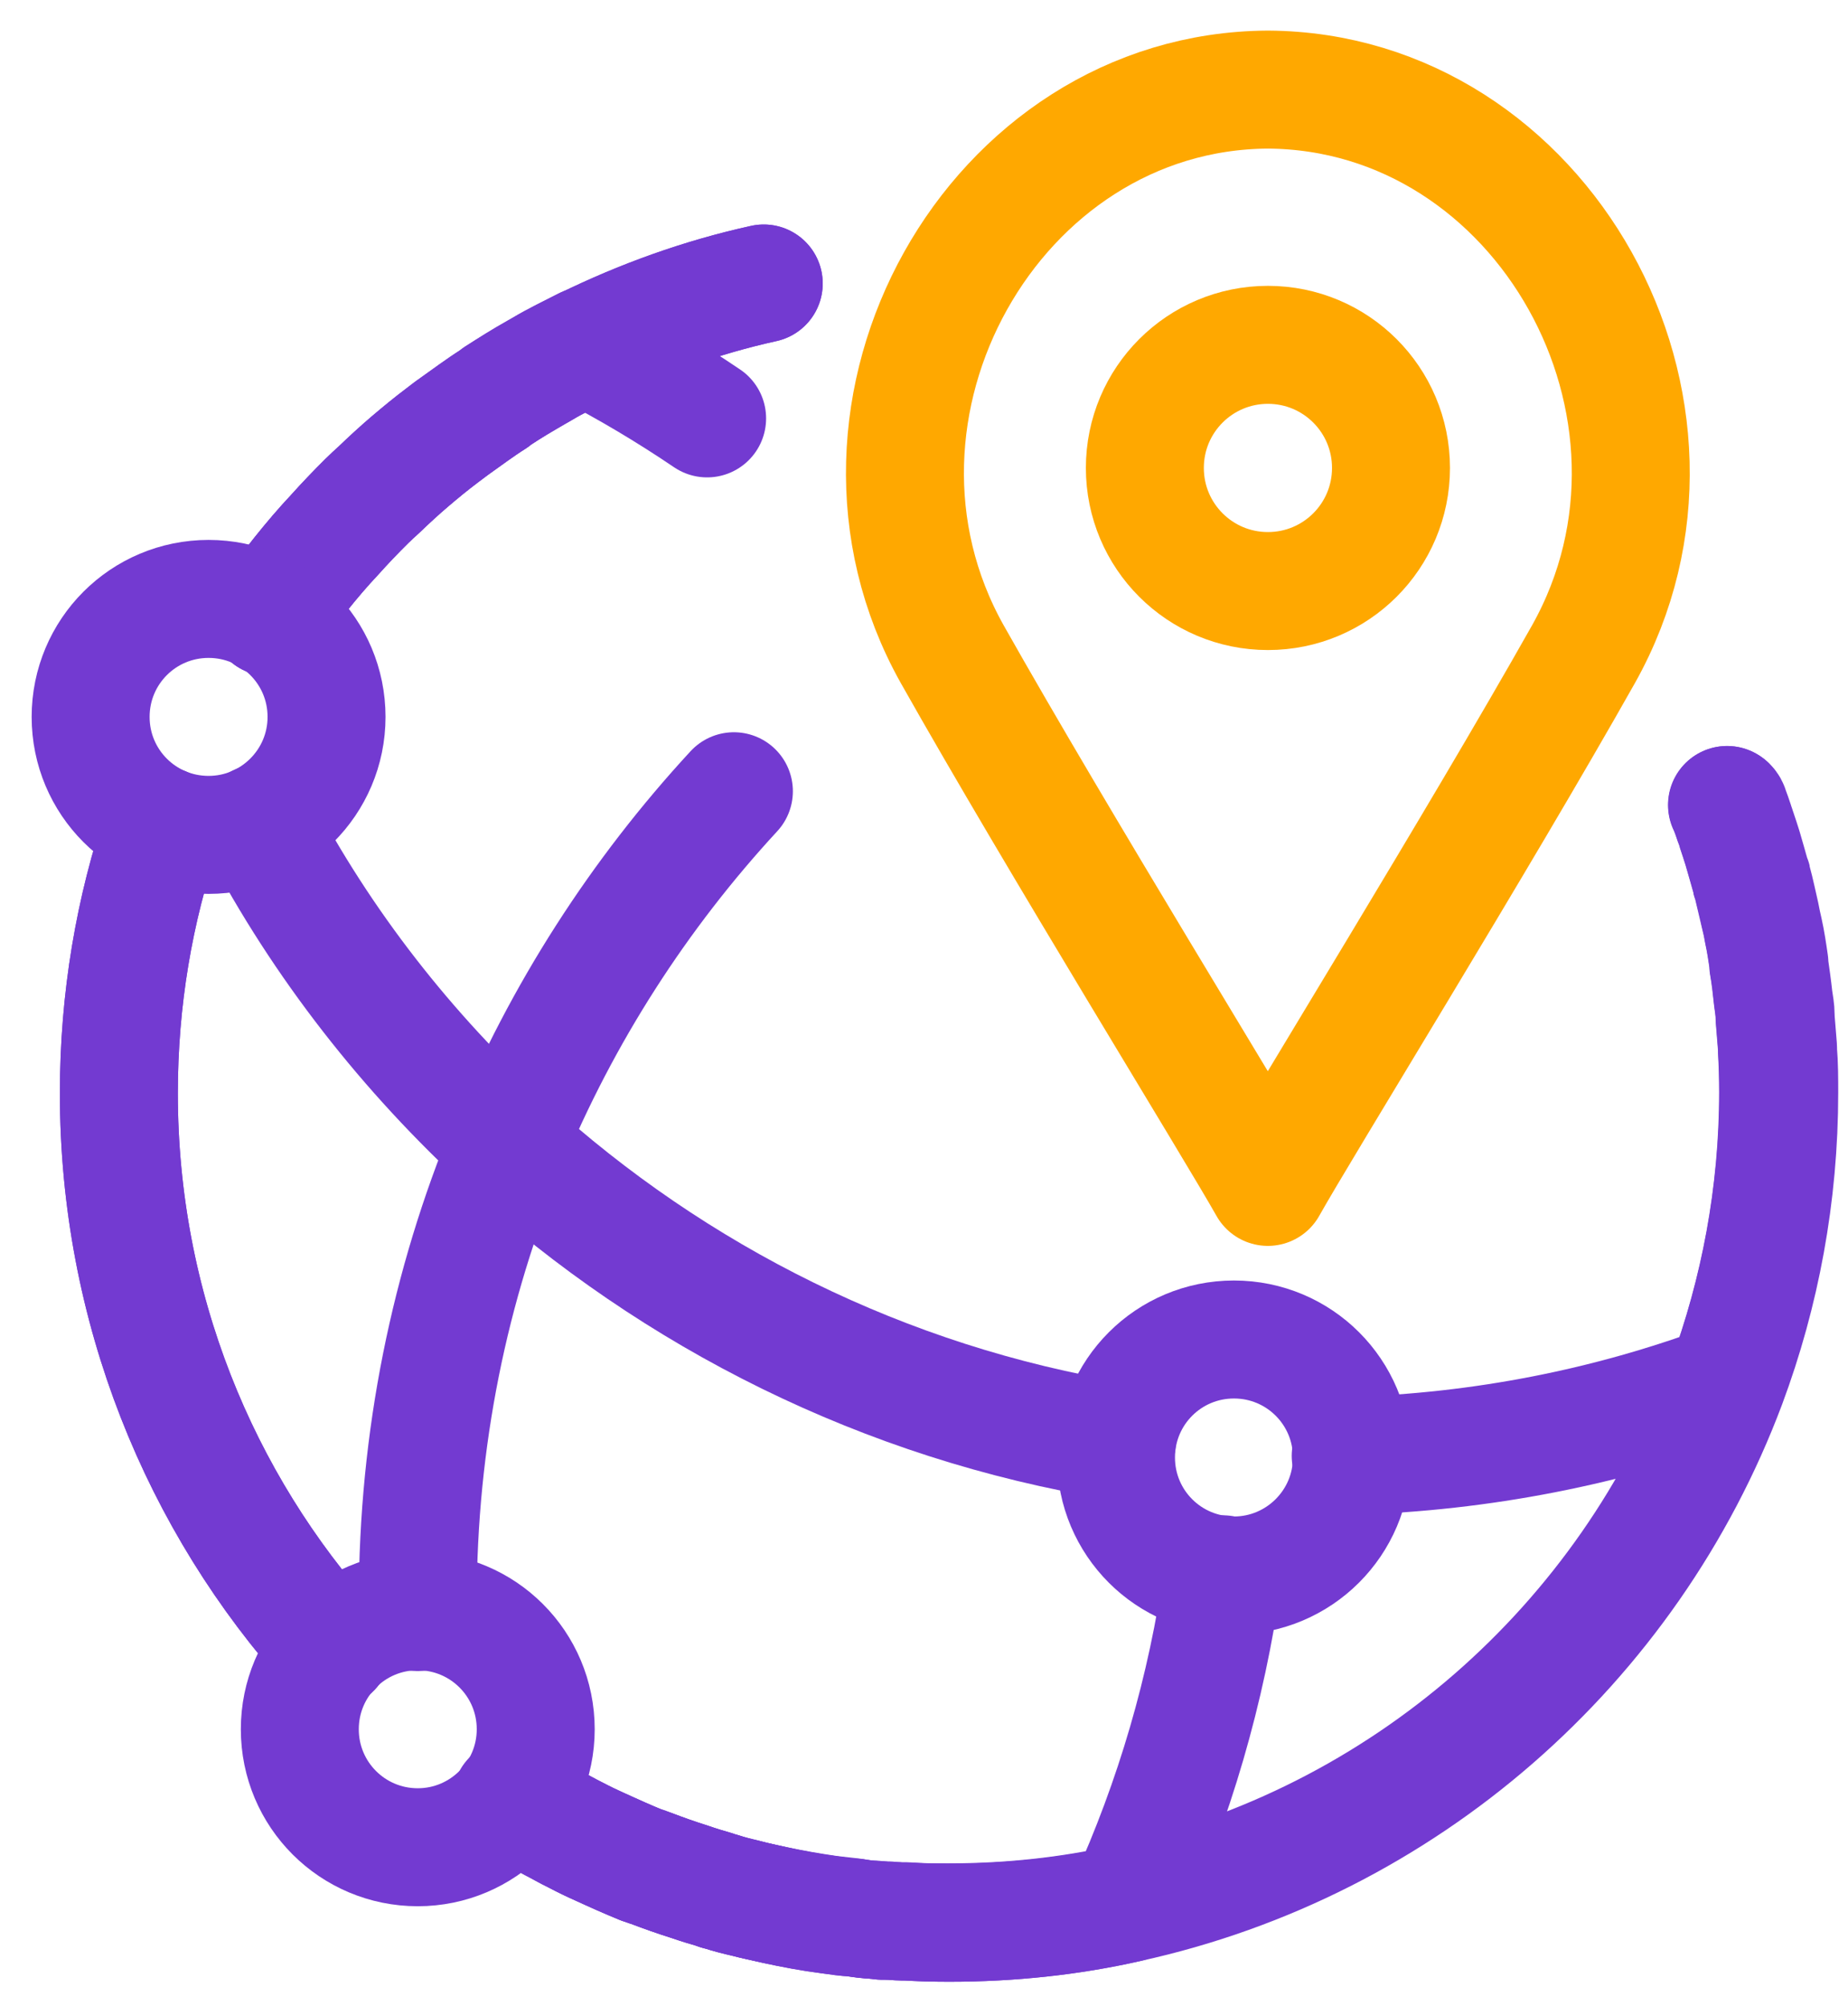 <svg width="47" height="51" viewBox="0 0 47 51" fill="none" xmlns="http://www.w3.org/2000/svg">
<g clip-path="url(#clip0_13148_49400)">
<path d="M13.031 45.748C13.201 45.848 13.371 45.958 13.541 46.058C13.711 46.158 13.891 46.258 14.051 46.348C14.251 46.448 14.441 46.558 14.641 46.658C14.851 46.768 15.061 46.868 15.281 46.968C15.631 47.128 15.971 47.278 16.331 47.428C16.401 47.448 16.461 47.478 16.541 47.498C16.881 47.628 17.221 47.748 17.571 47.858C17.771 47.928 17.971 47.988 18.181 48.048C18.231 48.068 18.281 48.088 18.341 48.098C18.551 48.168 18.751 48.218 18.971 48.268C19.201 48.328 19.451 48.378 19.701 48.438C20.161 48.538 20.631 48.628 21.111 48.688C21.321 48.718 21.521 48.748 21.731 48.758C21.911 48.788 22.081 48.808 22.271 48.818C22.331 48.818 22.381 48.818 22.441 48.838C22.501 48.838 22.551 48.838 22.611 48.838C22.721 48.838 22.831 48.858 22.951 48.858C22.991 48.858 23.021 48.858 23.061 48.858C23.411 48.878 23.781 48.888 24.141 48.888C25.691 48.888 27.211 48.728 28.671 48.398C35.711 46.858 41.431 41.818 43.921 35.178C44.781 32.868 45.251 30.378 45.251 27.778C45.251 27.428 45.251 27.068 45.221 26.718V26.638C45.201 26.398 45.181 26.148 45.161 25.898C45.161 25.868 45.161 25.838 45.161 25.828C45.161 25.678 45.131 25.528 45.111 25.388C45.081 25.108 45.041 24.828 45.001 24.548C45.001 24.528 45.001 24.508 45.001 24.488C44.961 24.208 44.921 23.938 44.861 23.668C44.831 23.538 44.801 23.408 44.781 23.288C44.711 22.988 44.651 22.688 44.571 22.398C44.571 22.378 44.571 22.358 44.551 22.338C44.481 22.078 44.401 21.818 44.331 21.568C44.281 21.418 44.241 21.278 44.191 21.138C44.171 21.068 44.141 20.998 44.121 20.928C44.081 20.808 44.041 20.688 43.991 20.568C43.991 20.538 43.971 20.508 43.951 20.488" stroke="#733AD1" stroke-width="3" stroke-linecap="round" stroke-linejoin="round"/>
<path d="M4.143 20.998C3.413 23.128 3.023 25.418 3.023 27.798C3.023 33.228 5.073 38.198 8.443 41.928" stroke="#733AD1" stroke-width="3" stroke-linecap="round" stroke-linejoin="round"/>
<path d="M19.424 7.208C17.834 7.558 16.314 8.108 14.884 8.808C14.514 8.998 14.134 9.178 13.784 9.388L13.644 9.468C13.304 9.658 12.974 9.858 12.644 10.078C12.614 10.098 12.574 10.128 12.554 10.148C12.204 10.368 11.874 10.618 11.534 10.858C11.444 10.928 11.344 10.998 11.254 11.068C10.974 11.278 10.694 11.508 10.424 11.738C10.154 11.968 9.894 12.208 9.634 12.458C9.534 12.548 9.424 12.648 9.324 12.748C9.044 13.028 8.774 13.308 8.514 13.598C8.204 13.928 7.924 14.258 7.644 14.608C7.374 14.948 7.114 15.288 6.874 15.648C6.874 15.648 6.854 15.678 6.844 15.688" stroke="#733AD1" stroke-width="3" stroke-linecap="round" stroke-linejoin="round"/>
<path d="M4.143 20.998C3.413 23.128 3.023 25.418 3.023 27.798C3.023 33.228 5.073 38.198 8.443 41.928" stroke="#733AD1" stroke-width="3" stroke-linecap="round" stroke-linejoin="round"/>
<path d="M13.031 45.748C13.201 45.848 13.371 45.958 13.541 46.058C13.711 46.158 13.891 46.258 14.051 46.348C14.251 46.448 14.441 46.558 14.641 46.658C14.851 46.768 15.061 46.868 15.281 46.968C15.631 47.128 15.971 47.278 16.331 47.428C16.401 47.448 16.461 47.478 16.541 47.498C16.881 47.628 17.221 47.748 17.571 47.858C17.771 47.928 17.971 47.988 18.181 48.048C18.231 48.068 18.281 48.088 18.341 48.098C18.551 48.168 18.751 48.218 18.971 48.268C19.201 48.328 19.451 48.378 19.701 48.438C20.161 48.538 20.631 48.628 21.111 48.688C21.321 48.718 21.521 48.748 21.731 48.758C21.911 48.788 22.081 48.808 22.271 48.818C22.331 48.818 22.381 48.818 22.441 48.838C22.501 48.838 22.551 48.838 22.611 48.838C22.721 48.838 22.831 48.858 22.951 48.858C22.991 48.858 23.021 48.858 23.061 48.858C23.411 48.878 23.781 48.888 24.141 48.888C25.691 48.888 27.211 48.728 28.671 48.398C29.861 45.778 30.691 42.968 31.101 40.028" stroke="#733AD1" stroke-width="3" stroke-linecap="round" stroke-linejoin="round"/>
<path d="M6.844 15.678C6.844 15.678 6.864 15.648 6.874 15.638C7.114 15.288 7.374 14.938 7.644 14.598C7.924 14.248 8.204 13.918 8.514 13.588C8.774 13.298 9.044 13.018 9.324 12.738C9.424 12.638 9.534 12.538 9.634 12.448C9.894 12.198 10.154 11.958 10.424 11.728C10.694 11.498 10.974 11.268 11.254 11.058C11.344 10.988 11.444 10.908 11.534 10.848C11.874 10.608 12.204 10.358 12.554 10.138C12.584 10.118 12.624 10.088 12.644 10.068C12.974 9.858 13.304 9.648 13.644 9.458L13.784 9.378C14.134 9.168 14.514 8.988 14.884 8.798C15.954 9.348 16.994 9.968 17.984 10.638" stroke="#733AD1" stroke-width="3" stroke-linecap="round" stroke-linejoin="round"/>
<path d="M43.928 20.468C43.928 20.468 43.958 20.538 43.968 20.558C44.018 20.678 44.058 20.798 44.098 20.918C44.128 20.988 44.158 21.058 44.168 21.128C44.218 21.268 44.258 21.408 44.308 21.558C44.378 21.808 44.458 22.068 44.528 22.328C44.528 22.348 44.528 22.368 44.548 22.388C44.618 22.678 44.698 22.978 44.758 23.278C44.788 23.398 44.818 23.528 44.838 23.658C44.898 23.928 44.938 24.198 44.978 24.478C44.978 24.498 44.978 24.518 44.978 24.538C45.028 24.818 45.058 25.098 45.088 25.378C45.108 25.518 45.128 25.668 45.138 25.818C45.138 25.838 45.138 25.868 45.138 25.888C45.158 26.128 45.178 26.378 45.198 26.628V26.708C45.218 27.058 45.228 27.418 45.228 27.768C45.228 30.368 44.748 32.868 43.898 35.168C41.408 41.808 35.688 46.848 28.648 48.388C27.188 48.718 25.668 48.878 24.118 48.878C23.758 48.878 23.388 48.878 23.038 48.848C22.998 48.848 22.968 48.848 22.928 48.848C22.818 48.848 22.708 48.848 22.588 48.828C22.528 48.828 22.478 48.828 22.418 48.828C22.358 48.828 22.308 48.828 22.248 48.808C22.058 48.808 21.888 48.778 21.708 48.748C21.498 48.728 21.298 48.698 21.088 48.678C20.608 48.608 20.138 48.528 19.678 48.428C19.438 48.378 19.188 48.328 18.948 48.258C18.738 48.208 18.528 48.158 18.318 48.088C18.258 48.088 18.208 48.058 18.158 48.038C17.948 47.978 17.748 47.918 17.548 47.848C17.198 47.738 16.858 47.618 16.518 47.488C16.448 47.458 16.378 47.428 16.308 47.418C15.958 47.278 15.598 47.118 15.258 46.958C15.038 46.868 14.828 46.758 14.618 46.648C14.418 46.558 14.228 46.438 14.028 46.338C13.858 46.248 13.678 46.148 13.518 46.048C13.338 45.958 13.168 45.838 13.008 45.738" stroke="#733AD1" stroke-width="3" stroke-linecap="round" stroke-linejoin="round"/>
<path d="M10.625 40.988V40.698C10.625 36.588 11.435 32.678 12.915 29.108C14.295 25.768 16.255 22.728 18.665 20.118" stroke="#733AD1" stroke-width="3" stroke-linecap="round" stroke-linejoin="round"/>
<path d="M43.922 20.468C43.922 20.468 43.952 20.538 43.962 20.558C44.012 20.678 44.052 20.798 44.092 20.918C44.122 20.988 44.152 21.058 44.162 21.128C44.212 21.268 44.252 21.408 44.302 21.558C44.372 21.808 44.452 22.068 44.522 22.328C44.522 22.348 44.522 22.368 44.542 22.388C44.612 22.678 44.682 22.978 44.752 23.278C44.782 23.398 44.812 23.528 44.832 23.658C44.892 23.928 44.932 24.198 44.972 24.478C44.972 24.498 44.972 24.518 44.972 24.538C45.022 24.818 45.052 25.098 45.082 25.378C45.102 25.518 45.122 25.668 45.132 25.818C45.132 25.838 45.132 25.868 45.132 25.888C45.152 26.128 45.172 26.378 45.192 26.628V26.708C45.212 27.058 45.222 27.418 45.222 27.768C45.222 30.368 44.742 32.868 43.892 35.168C40.902 36.278 37.692 36.918 34.352 37.018" stroke="#733AD1" stroke-width="3" stroke-linecap="round" stroke-linejoin="round"/>
<path d="M6.578 20.938C8.198 24.018 10.358 26.768 12.908 29.108C17.158 32.978 22.498 35.668 28.408 36.638" stroke="#733AD1" stroke-width="3" stroke-linecap="round" stroke-linejoin="round"/>
<path d="M19.424 7.208C17.834 7.558 16.314 8.108 14.884 8.808C14.514 8.998 14.134 9.178 13.784 9.388L13.644 9.468C13.304 9.668 12.974 9.858 12.644 10.078C12.614 10.098 12.574 10.128 12.554 10.148C12.204 10.368 11.874 10.618 11.534 10.858C11.444 10.928 11.344 10.998 11.254 11.068C10.974 11.278 10.694 11.508 10.424 11.738C10.154 11.968 9.894 12.208 9.634 12.458C9.534 12.548 9.424 12.648 9.324 12.748C9.044 13.018 8.774 13.308 8.514 13.598C8.204 13.928 7.924 14.258 7.644 14.608C7.374 14.948 7.114 15.288 6.874 15.648C6.874 15.648 6.854 15.678 6.844 15.688" stroke="#733AD1" stroke-width="3" stroke-linecap="round" stroke-linejoin="round"/>
<path d="M5.305 21.228C6.955 21.228 8.305 19.888 8.305 18.228C8.305 16.568 6.965 15.228 5.305 15.228C3.645 15.228 2.305 16.568 2.305 18.228C2.305 19.888 3.645 21.228 5.305 21.228Z" stroke="#733AD1" stroke-width="3" stroke-linecap="round" stroke-linejoin="round"/>
<path d="M31.383 40.058C33.033 40.058 34.383 38.718 34.383 37.058C34.383 35.398 33.043 34.058 31.383 34.058C29.723 34.058 28.383 35.398 28.383 37.058C28.383 38.718 29.723 40.058 31.383 40.058Z" stroke="#733AD1" stroke-width="3" stroke-linecap="round" stroke-linejoin="round"/>
<path d="M10.625 46.968C12.275 46.968 13.625 45.628 13.625 43.968C13.625 42.308 12.285 40.968 10.625 40.968C8.965 40.968 7.625 42.308 7.625 43.968C7.625 45.628 8.965 46.968 10.625 46.968Z" stroke="#733AD1" stroke-width="3" stroke-linecap="round" stroke-linejoin="round"/>
<path d="M32.245 2.278C25.256 2.318 20.735 10.418 24.215 16.628C26.905 21.398 31.425 28.718 32.245 30.178C33.066 28.708 37.586 21.398 40.276 16.628C43.755 10.418 39.236 2.318 32.245 2.278Z" stroke="#FFA800" stroke-width="3" stroke-linecap="round" stroke-linejoin="round"/>
<path d="M32.247 15.028C33.977 15.028 35.377 13.628 35.377 11.898C35.377 10.168 33.977 8.768 32.247 8.768C30.517 8.768 29.117 10.168 29.117 11.898C29.117 13.628 30.517 15.028 32.247 15.028Z" stroke="#FFA800" stroke-width="3" stroke-linecap="round" stroke-linejoin="round"/>
</g>
<defs>
<clipPath id="clip0_13148_49400">
<rect width="45.94" height="49.62" fill="white" transform="translate(0.805 0.778)"/>
</clipPath>
</defs>
</svg>
